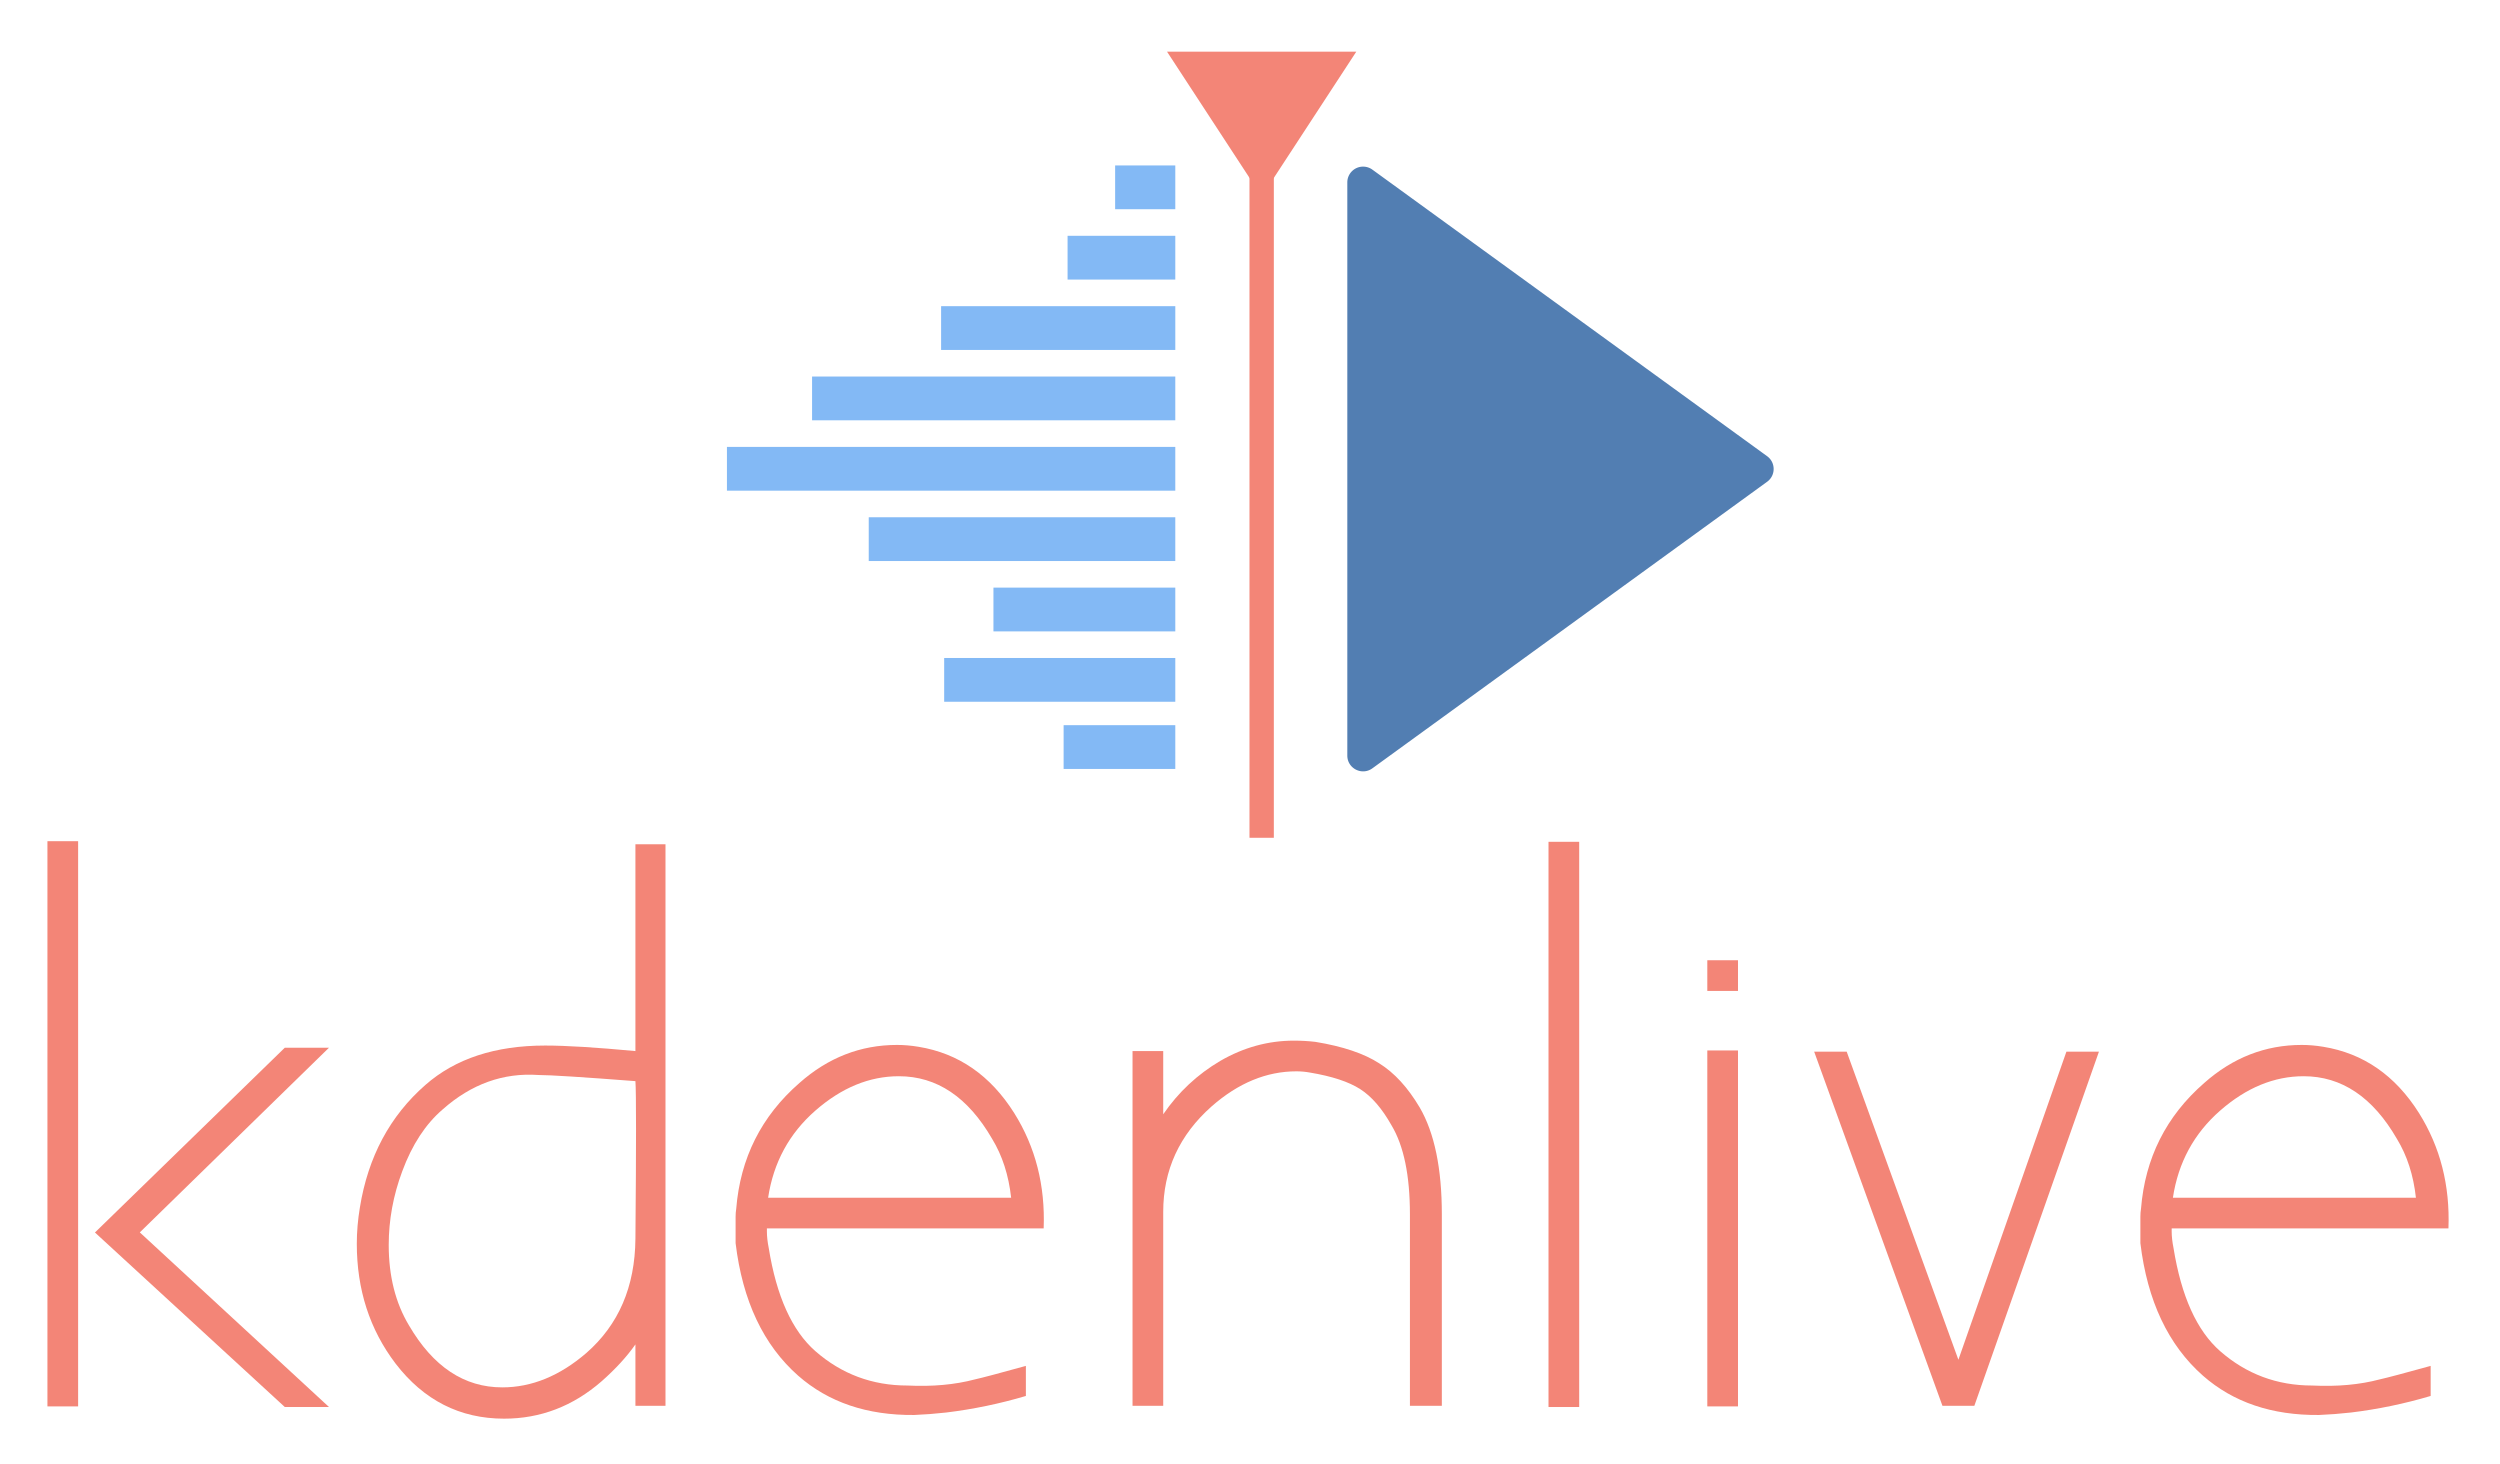 <svg xmlns="http://www.w3.org/2000/svg" role="img" viewBox="-9.78 -9.28 482.56 282.56"><title>Kdenlive logo</title><g fill-opacity="1" stroke="none" stroke-dasharray="none" stroke-miterlimit="4" stroke-opacity="1" transform="translate(-84.601 21.463) translate(-1077.439 2295.744) scale(1.121)"><g fill="#f38577" stroke-linecap="butt" stroke-linejoin="miter" stroke-width=".597" text-anchor="start" transform="translate(-2985.268 -3708.475)" writing-mode="lr-tb"><g style="text-align:start" transform="translate(3040.883 416.692) scale(1.029)"><path d="M957.943 1383.073v-60.178h-5.135v94.58h5.135v-27.111z" style="text-align:start"/><path d="M1051.198 1323.408v34.608q-9.858-.924-15.096-.924-12.528 0-20.025 6.572-8.934 7.805-10.988 20.539-.513 3.081-.513 6.059 0 11.502 6.47 20.025 7.086 9.242 18.177 9.242 9.14 0 16.328-6.264 3.491-3.081 5.648-6.162v10.269h5.032v-93.964zm0 66.032q-.103 12.015-8.215 19.101-6.675 5.751-14.069 5.751-9.55 0-15.609-10.372-3.389-5.648-3.389-13.453 0-6.264 2.259-12.323 2.465-6.675 6.778-10.372 7.189-6.367 16.02-5.751 2.875 0 16.226 1.027.205 2.773 0 26.392z" style="text-align:start"/><path d="M1119.513 1387.694q.411-10.783-4.929-19.306-5.956-9.448-16.02-11.091-1.849-.308-3.594-.308-9.14 0-16.328 6.367-9.55 8.318-10.577 21.052-.103.616-.103 1.335v4.416q1.746 14.48 10.475 22.182 7.599 6.675 19.409 6.572 2.567-.103 5.34-.411 6.778-.822 13.35-2.773v-1.232-3.8q-6.675 1.849-8.524 2.259-5.032 1.335-11.296 1.027-8.832 0-15.404-5.751-5.854-5.135-7.805-17.253-.308-1.54-.308-2.773v-.513zm-38.202-19.717q6.572-5.751 13.966-5.751 9.55 0 15.609 10.475 2.567 4.21 3.183 9.858h-40.666q1.335-8.832 7.907-14.582z" style="text-align:start"/><path d="M1182.443 1367.464q-2.978-5.032-6.778-7.394-3.8-2.465-10.68-3.594-1.746-.205-3.594-.205-6.47 0-12.323 3.389-5.751 3.389-9.55 8.934v-10.577h-5.135v59.357h5.135v-32.451q0-10.475 8.113-17.663 6.675-5.854 14.172-5.854 1.13 0 2.259.205 5.545.924 8.421 2.773 2.875 1.848 5.237 6.059 3.081 5.135 3.081 14.89v32.04h5.34v-32.04q0-11.502-3.697-17.869z" style="text-align:start"/><path d="M1203.991 1417.578h5.135v-94.58h-5.135z" style="text-align:start"/><path d="M1230.564 1357.913v59.562h5.135v-59.562zm5.135-15.096h-5.135v5.135h5.135z" style="text-align:start"/><path d="M1269.91 1417.373h5.34l20.847-59.254h-5.443l-18.074 51.552-18.69-51.552h-5.443z" style="text-align:start"/><path d="M1354.584 1387.694q.411-10.783-4.929-19.306-5.956-9.448-16.02-11.091-1.848-.308-3.594-.308-9.14 0-16.328 6.367-9.55 8.318-10.577 21.052-.103.616-.103 1.335v4.416q1.746 14.48 10.475 22.182 7.599 6.675 19.409 6.572 2.567-.103 5.34-.411 6.778-.822 13.35-2.773v-1.232-3.8q-6.675 1.849-8.524 2.259-5.032 1.335-11.296 1.027-8.832 0-15.404-5.751-5.854-5.135-7.805-17.253-.308-1.54-.308-2.773v-.513zm-38.202-19.717q6.572-5.751 13.966-5.751 9.55 0 15.609 10.475 2.567 4.21 3.183 9.858h-40.666q1.335-8.832 7.907-14.582z" style="text-align:start"/></g><path style="text-align:start" d="M4062.188 1813.518l-32.685 31.812 32.685 30.045h7.609l-32.57-30.064 32.57-31.793z"/></g><g stroke-dashoffset="0" transform="translate(195.523 -492.798)"><g fill="#83b9f5" fill-rule="evenodd" stroke-linecap="butt" stroke-linejoin="miter" stroke-width="7.5" clip-rule="nonzero" color="#000" color-interpolation="sRGB" color-interpolation-filters="linearRGB" color-rendering="auto" image-rendering="auto" shape-rendering="auto" text-anchor="start" text-rendering="auto" transform="translate(-4.816 7.011) scale(1.005)" visibility="visible" writing-mode="lr-tb"><path d="M1024.072-1553.326v7.5h10.309v-7.5z" style="text-indent:0;text-align:start;text-decoration-line:none;text-decoration-style:solid;text-decoration-color:#000;text-transform:none;isolation:auto;mix-blend-mode:normal;solid-color:#000;solid-opacity:1" baseline-shift="baseline" display="inline" opacity="1" overflow="visible" text-decoration="none"/><path d="M1015.924-1541.272v7.5h18.457v-7.5z" style="text-indent:0;text-align:start;text-decoration-line:none;text-decoration-style:solid;text-decoration-color:#000;text-transform:none;isolation:auto;mix-blend-mode:normal;solid-color:#000;solid-opacity:1" baseline-shift="baseline" display="inline" opacity="1" overflow="visible" text-decoration="none"/><path d="M994.256-1529.215v7.5h40.125v-7.5z" style="text-indent:0;text-align:start;text-decoration-line:none;text-decoration-style:solid;text-decoration-color:#000;text-transform:none;isolation:auto;mix-blend-mode:normal;solid-color:#000;solid-opacity:1" baseline-shift="baseline" display="inline" opacity="1" overflow="visible" text-decoration="none"/><path d="M972.148-1517.16v7.5h62.232v-7.5z" style="text-indent:0;text-align:start;text-decoration-line:none;text-decoration-style:solid;text-decoration-color:#000;text-transform:none;isolation:auto;mix-blend-mode:normal;solid-color:#000;solid-opacity:1" baseline-shift="baseline" display="inline" opacity="1" overflow="visible" text-decoration="none"/><path d="M957.562-1505.103v7.5h76.818v-7.5z" style="text-indent:0;text-align:start;text-decoration-line:none;text-decoration-style:solid;text-decoration-color:#000;text-transform:none;isolation:auto;mix-blend-mode:normal;solid-color:#000;solid-opacity:1" baseline-shift="baseline" display="inline" opacity="1" overflow="visible" text-decoration="none"/><path d="M981.857-1493.049v7.5h52.523v-7.5z" style="text-indent:0;text-align:start;text-decoration-line:none;text-decoration-style:solid;text-decoration-color:#000;text-transform:none;isolation:auto;mix-blend-mode:normal;solid-color:#000;solid-opacity:1" baseline-shift="baseline" display="inline" opacity="1" overflow="visible" text-decoration="none"/><path d="M1003.223-1480.994v7.5h31.158v-7.5z" style="text-indent:0;text-align:start;text-decoration-line:none;text-decoration-style:solid;text-decoration-color:#000;text-transform:none;isolation:auto;mix-blend-mode:normal;solid-color:#000;solid-opacity:1" baseline-shift="baseline" display="inline" opacity="1" overflow="visible" text-decoration="none"/><path d="M994.781-1468.938v7.5h39.6v-7.5z" style="text-indent:0;text-align:start;text-decoration-line:none;text-decoration-style:solid;text-decoration-color:#000;text-transform:none;isolation:auto;mix-blend-mode:normal;solid-color:#000;solid-opacity:1" baseline-shift="baseline" display="inline" opacity="1" overflow="visible" text-decoration="none"/><path d="M1015.246-1457.426v7.5h19.135v-7.5z" style="text-indent:0;text-align:start;text-decoration-line:none;text-decoration-style:solid;text-decoration-color:#000;text-transform:none;isolation:auto;mix-blend-mode:normal;solid-color:#000;solid-opacity:1" baseline-shift="baseline" display="inline" opacity="1" overflow="visible" text-decoration="none"/></g><g fill="#f38577" transform="matrix(-3.514 0 0 3.514 1727.667 -3255.55)"><path stroke-linecap="round" stroke-linejoin="round" stroke-width="3" d="M188.322 478.621h9.275l-4.638 7.097z" opacity="1"/><path fill-rule="evenodd" d="M192.363 479.928v37.214h1.193v-37.214z" style="text-indent:0;text-align:start;text-decoration-line:none;text-decoration-style:solid;text-decoration-color:#000;text-transform:none;isolation:auto;mix-blend-mode:normal;solid-color:#000;solid-opacity:1" stroke-linecap="butt" stroke-linejoin="miter" stroke-width="1.193" baseline-shift="baseline" clip-rule="nonzero" color="#000" color-interpolation="sRGB" color-interpolation-filters="linearRGB" color-rendering="auto" display="inline" image-rendering="auto" opacity="1" overflow="visible" shape-rendering="auto" text-anchor="start" text-decoration="none" text-rendering="auto" visibility="visible" writing-mode="lr-tb"/></g><path style="text-indent:0;text-align:start;text-decoration-line:none;text-decoration-style:solid;text-decoration-color:#000;text-transform:none;isolation:auto;mix-blend-mode:normal;solid-color:#000;solid-opacity:1" fill="#527eb2" fill-rule="nonzero" stroke-linecap="butt" stroke-linejoin="round" stroke-width="4" d="M1067.15-1553.878c-1.531-.043-2.795 1.186-2.795 2.718v98.692c.001 2.22 2.519 3.502 4.315 2.197l67.972-49.344c1.496-1.085 1.496-3.315 0-4.4l-67.972-49.345a2.718 2.718 0 0 0-1.521-.517z" baseline-shift="baseline" clip-rule="nonzero" color="#000" color-interpolation="sRGB" color-interpolation-filters="linearRGB" color-rendering="auto" display="inline" image-rendering="auto" opacity="1" overflow="visible" shape-rendering="auto" text-anchor="start" text-decoration="none" text-rendering="auto" visibility="visible" writing-mode="lr-tb"/></g></g></svg>